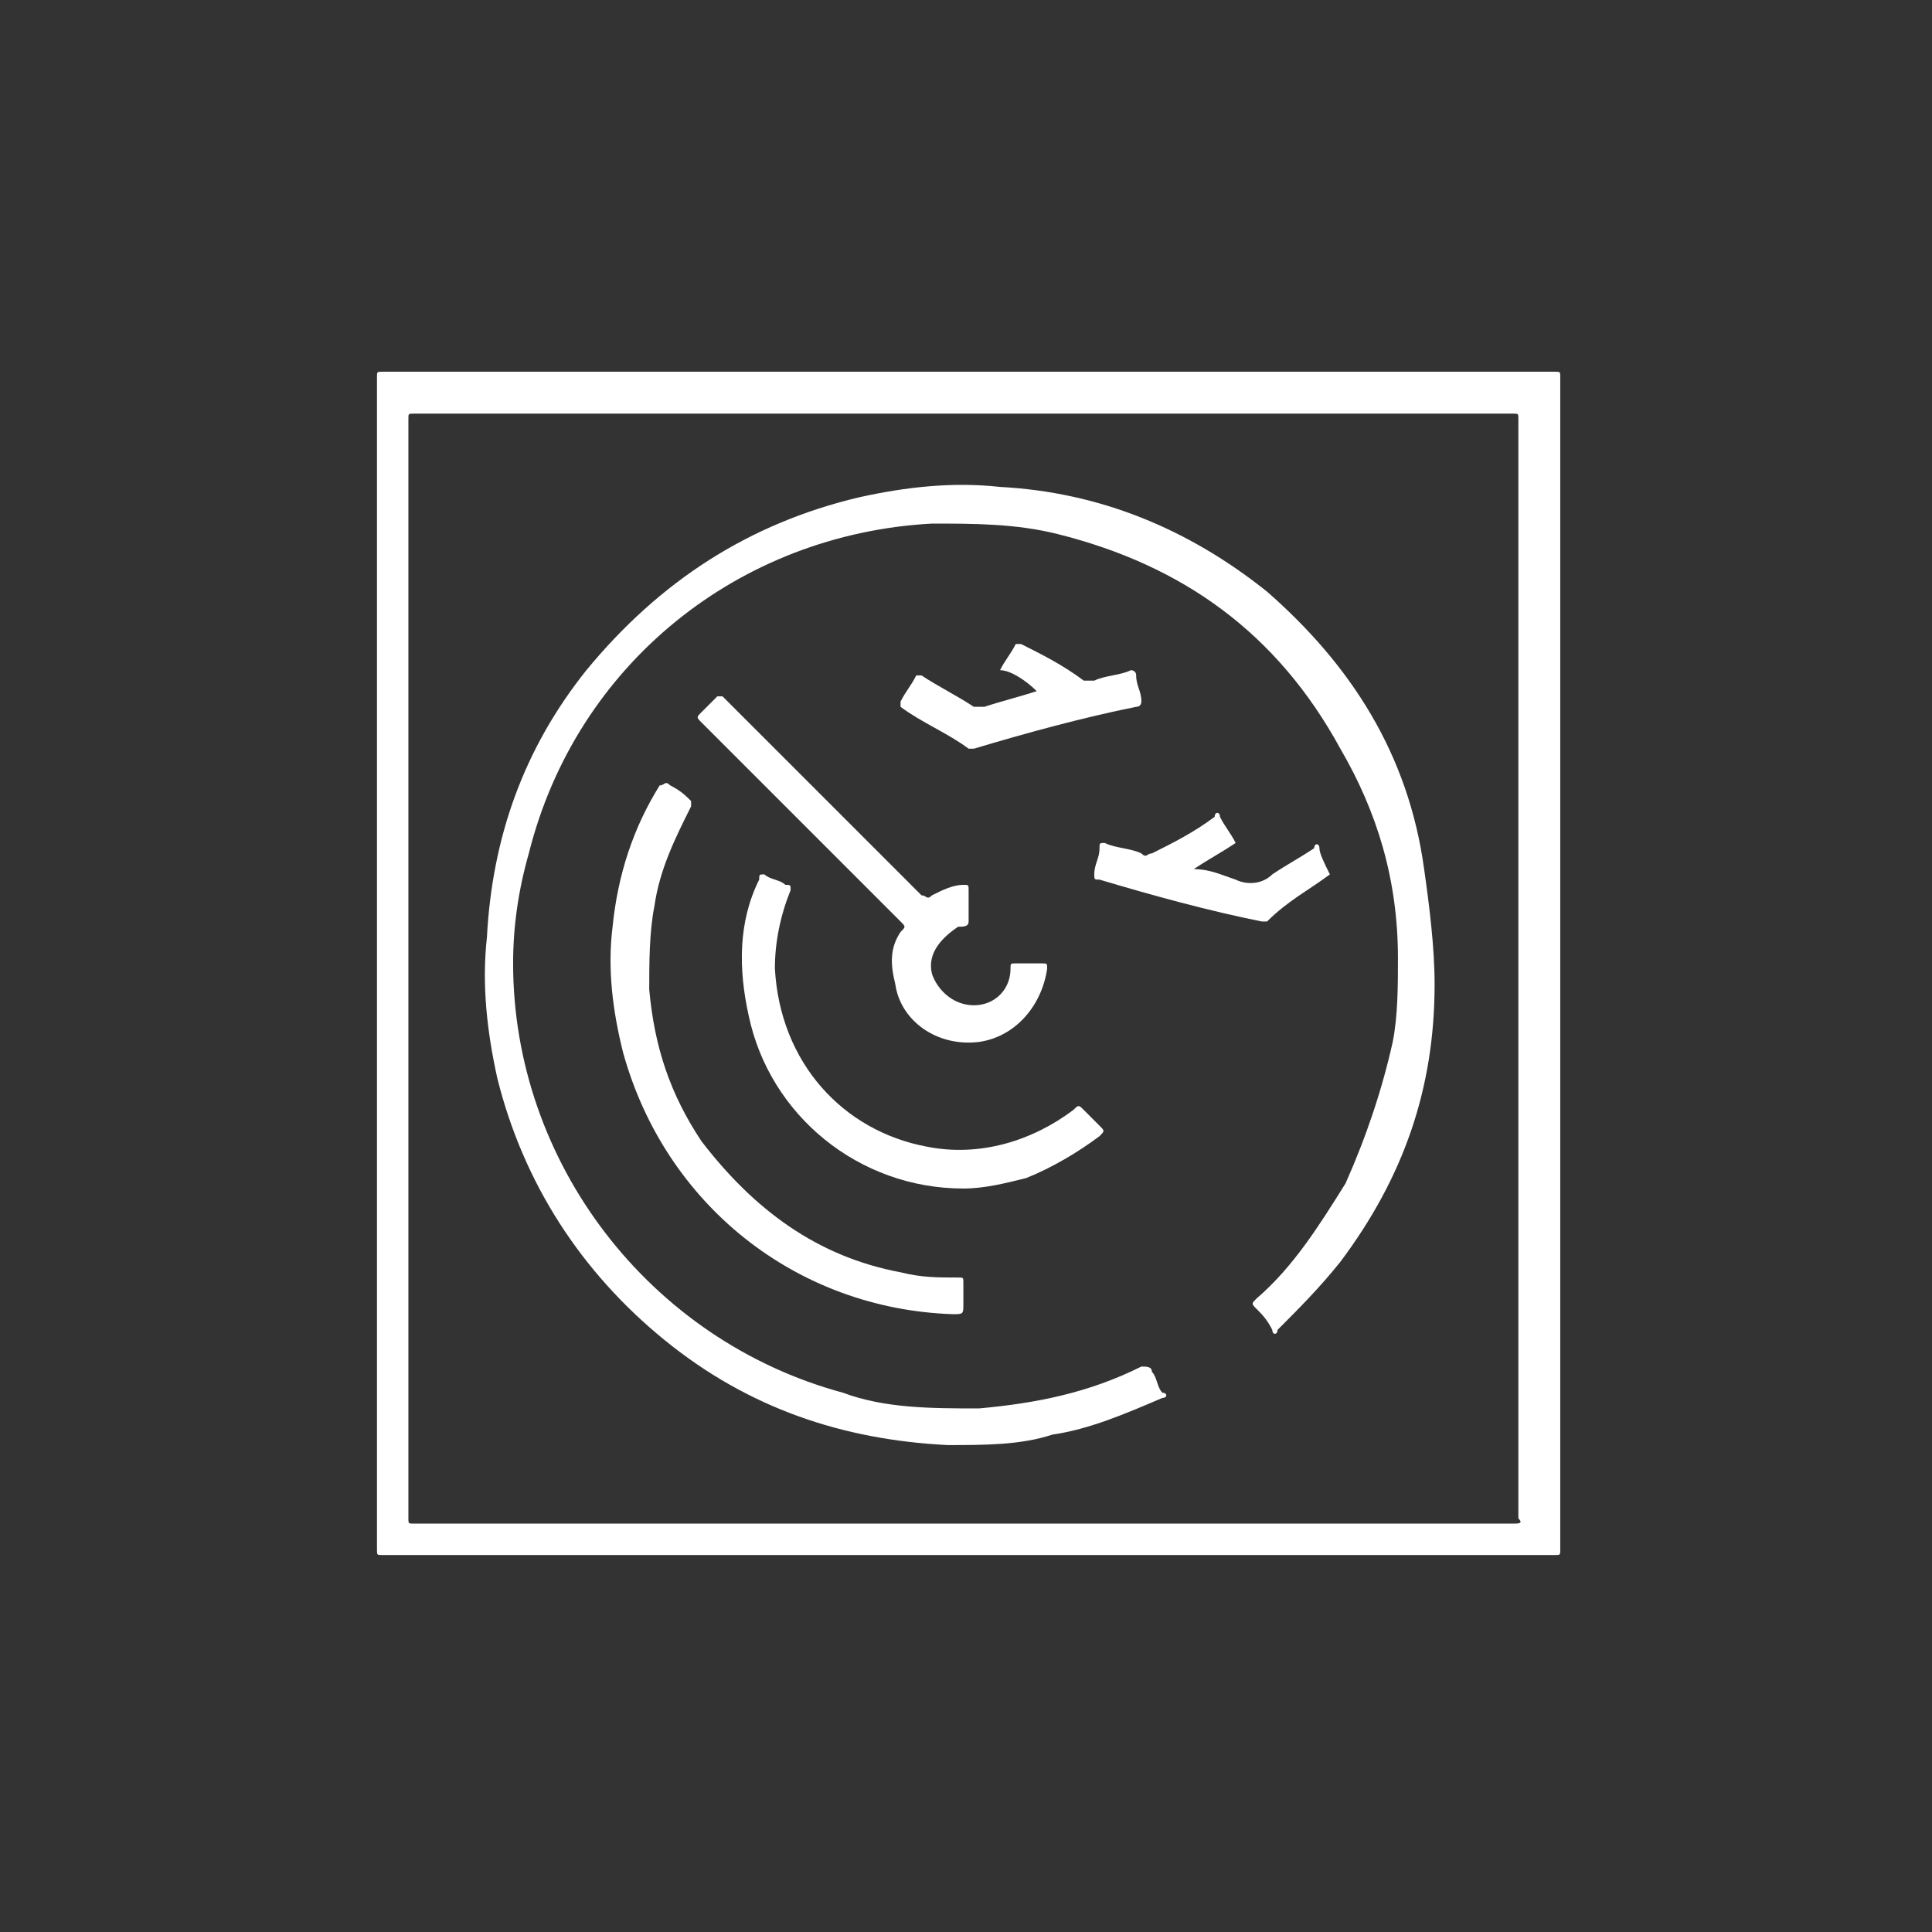 <?xml version="1.0" encoding="utf-8"?>
<!-- Generator: Adobe Illustrator 21.1.0, SVG Export Plug-In . SVG Version: 6.00 Build 0)  -->
<svg version="1.1" id="Capa_1" xmlns="http://www.w3.org/2000/svg" xmlns:xlink="http://www.w3.org/1999/xlink" x="0px" y="0px"
	 viewBox="0 0 36.9 36.9" style="enable-background:new 0 0 36.9 36.9;" xml:space="preserve">
<rect x="0" y="0" width="36.9" height="36.9" fill="#333333" stroke="none"/>
<style type="text/css">
	.st0{fill:#FFFFFF;}
</style>
<g>
	<path class="st0" d="M29.8,7.2c0-0.1,0-0.1-0.1-0.1c-3.7,0-7.5,0-11.2,0c-3.7,0-7.5,0-11.2,0c-0.1,0-0.1,0-0.1,0.1
		c0,7.5,0,14.9,0,22.4c0,0.1,0,0.1,0.1,0.1c7.5,0,14.9,0,22.4,0c0.1,0,0.1,0,0.1-0.1C29.8,22.2,29.8,14.7,29.8,7.2z M28.9,29.1
		c-3.5,0-7,0-10.5,0c-3.5,0-7,0-10.5,0c-0.1,0-0.1,0-0.1-0.1c0-7,0-14,0-21c0-0.1,0-0.1,0.1-0.1c7,0,14,0,21,0c0.1,0,0.1,0,0.1,0.1
		c0,7,0,14,0,21C29.1,29.1,29,29.1,28.9,29.1z"/>
	<path class="st0" d="M24.2,11.3c-1.5-1.2-3.2-1.9-5.1-2c-0.9-0.1-1.8,0-2.7,0.2c-2.1,0.5-3.8,1.6-5.2,3.3c-1.2,1.5-1.8,3.2-1.9,5.1
		c-0.1,0.9,0,1.8,0.2,2.7c0.5,2,1.6,3.7,3.2,5c1.6,1.3,3.4,1.9,5.4,2c0.7,0,1.4,0,2-0.2c0.7-0.1,1.4-0.4,2.1-0.7
		c0.1,0,0.1-0.1,0-0.1c-0.1-0.1-0.1-0.3-0.2-0.4c0-0.1-0.1-0.1-0.2-0.1c-1,0.5-2,0.7-3.1,0.8c-0.9,0-1.8,0-2.6-0.3
		c-3.7-1-6.3-4.4-6.3-8.2c0-0.7,0.1-1.4,0.3-2.1c0.9-3.6,4-6.1,7.7-6.3c0.8,0,1.6,0,2.4,0.2c2.4,0.6,4.2,1.9,5.4,4.1
		c0.7,1.2,1.1,2.5,1.1,4c0,0.5,0,1.1-0.1,1.6c-0.2,0.9-0.5,1.8-0.9,2.7c-0.5,0.8-1,1.6-1.7,2.2c-0.1,0.1-0.1,0.1,0,0.2
		c0.1,0.1,0.2,0.2,0.3,0.4c0,0.1,0.1,0.1,0.1,0c0.4-0.4,0.8-0.8,1.2-1.3c1.2-1.6,1.8-3.3,1.8-5.3c0-0.7-0.1-1.5-0.2-2.2
		C26.9,14.4,25.8,12.7,24.2,11.3z"/>
	<path class="st0" d="M12.8,15c-0.1-0.1-0.1,0-0.2,0c-0.5,0.8-0.8,1.7-0.9,2.7c-0.1,0.8,0,1.6,0.2,2.4c0.8,2.9,3.3,4.9,6.3,5
		c0.2,0,0.2,0,0.2-0.2c0-0.1,0-0.3,0-0.4c0-0.1,0-0.1-0.1-0.1c-0.4,0-0.7,0-1.1-0.1c-1.6-0.3-2.8-1.2-3.8-2.5
		c-0.6-0.9-0.9-1.8-1-2.9c0-0.5,0-1.1,0.1-1.6c0.1-0.7,0.4-1.3,0.7-1.9c0,0,0-0.1,0-0.1C13.1,15.2,13,15.1,12.8,15z"/>
	<path class="st0" d="M13.8,13.3c0,0-0.1,0-0.1,0c-0.1,0.1-0.2,0.2-0.3,0.3c-0.1,0.1-0.1,0.1,0,0.2c1.3,1.3,2.5,2.5,3.8,3.8
		c0.1,0.1,0.1,0.1,0,0.2c-0.2,0.3-0.2,0.6-0.1,1c0.1,0.7,0.8,1.2,1.6,1.1c0.7-0.1,1.2-0.7,1.3-1.4c0-0.1,0-0.1-0.1-0.1
		c-0.2,0-0.4,0-0.5,0c-0.1,0-0.1,0-0.1,0.1c0,0.4-0.3,0.7-0.7,0.7c-0.4,0-0.7-0.3-0.8-0.6c-0.1-0.4,0.2-0.7,0.5-0.9
		c0.1,0,0.2,0,0.2-0.1c0-0.1,0-0.2,0-0.2c0,0,0,0,0-0.1c0-0.1,0-0.2,0-0.3c0-0.1,0-0.1-0.1-0.1c-0.2,0-0.4,0.1-0.6,0.2
		c-0.1,0.1-0.1,0-0.2,0c-1.1-1.1-2.1-2.1-3.2-3.2C14.2,13.7,14,13.5,13.8,13.3z"/>
	<path class="st0" d="M21,21.7c0.1-0.1,0.1-0.1,0-0.2c-0.1-0.1-0.2-0.2-0.3-0.3c-0.1-0.1-0.1-0.1-0.2,0c-0.8,0.6-1.8,0.9-2.8,0.7
		c-1.6-0.3-2.8-1.6-2.9-3.4c0-0.5,0.1-1,0.3-1.5c0-0.1,0-0.1-0.1-0.1c-0.1-0.1-0.3-0.1-0.4-0.2c-0.1,0-0.1,0-0.1,0.1
		c-0.4,0.8-0.4,1.7-0.2,2.6c0.4,1.9,2.1,3.3,4.1,3.3c0.4,0,0.8-0.1,1.2-0.2C20.1,22.3,20.6,22,21,21.7z"/>
	<path class="st0" d="M19.8,13.2c-0.3,0.1-0.7,0.2-1,0.3c-0.1,0-0.1,0-0.2,0c-0.3-0.2-0.7-0.4-1-0.6c-0.1,0-0.1,0-0.1,0
		c-0.1,0.2-0.2,0.3-0.3,0.5c0,0.1,0,0.1,0,0.1c0.4,0.3,0.9,0.5,1.3,0.8c0,0,0.1,0,0.1,0c1-0.3,2.1-0.6,3.1-0.8
		c0.1,0,0.1-0.1,0.1-0.1c0-0.2-0.1-0.3-0.1-0.5c0-0.1-0.1-0.1-0.1-0.1c-0.2,0.1-0.5,0.1-0.7,0.2c-0.1,0-0.1,0-0.2,0
		c-0.4-0.3-0.8-0.5-1.2-0.7c-0.1,0-0.1,0-0.1,0c-0.1,0.2-0.2,0.3-0.3,0.5C19.3,12.8,19.6,13,19.8,13.2
		C19.8,13.2,19.8,13.2,19.8,13.2z"/>
	<path class="st0" d="M25.4,16.7C25.5,16.7,25.5,16.7,25.4,16.7c-0.1-0.2-0.2-0.4-0.2-0.5c0-0.1-0.1-0.1-0.1,0
		c-0.3,0.2-0.5,0.3-0.8,0.5c-0.2,0.2-0.5,0.2-0.7,0.1c-0.3-0.1-0.5-0.2-0.8-0.2c0.3-0.2,0.5-0.3,0.8-0.5c-0.1-0.2-0.2-0.3-0.3-0.5
		c0-0.1-0.1-0.1-0.1,0c-0.4,0.3-0.8,0.5-1.2,0.7c-0.1,0-0.1,0.1-0.2,0c-0.2-0.1-0.5-0.1-0.7-0.2c-0.1,0-0.1,0-0.1,0.1
		c0,0.2-0.1,0.3-0.1,0.5c0,0.1,0,0.1,0.1,0.1c1,0.3,2.1,0.6,3.1,0.8c0,0,0.1,0,0.1,0C24.6,17.2,25,17,25.4,16.7z"/>
</g>
</svg>
